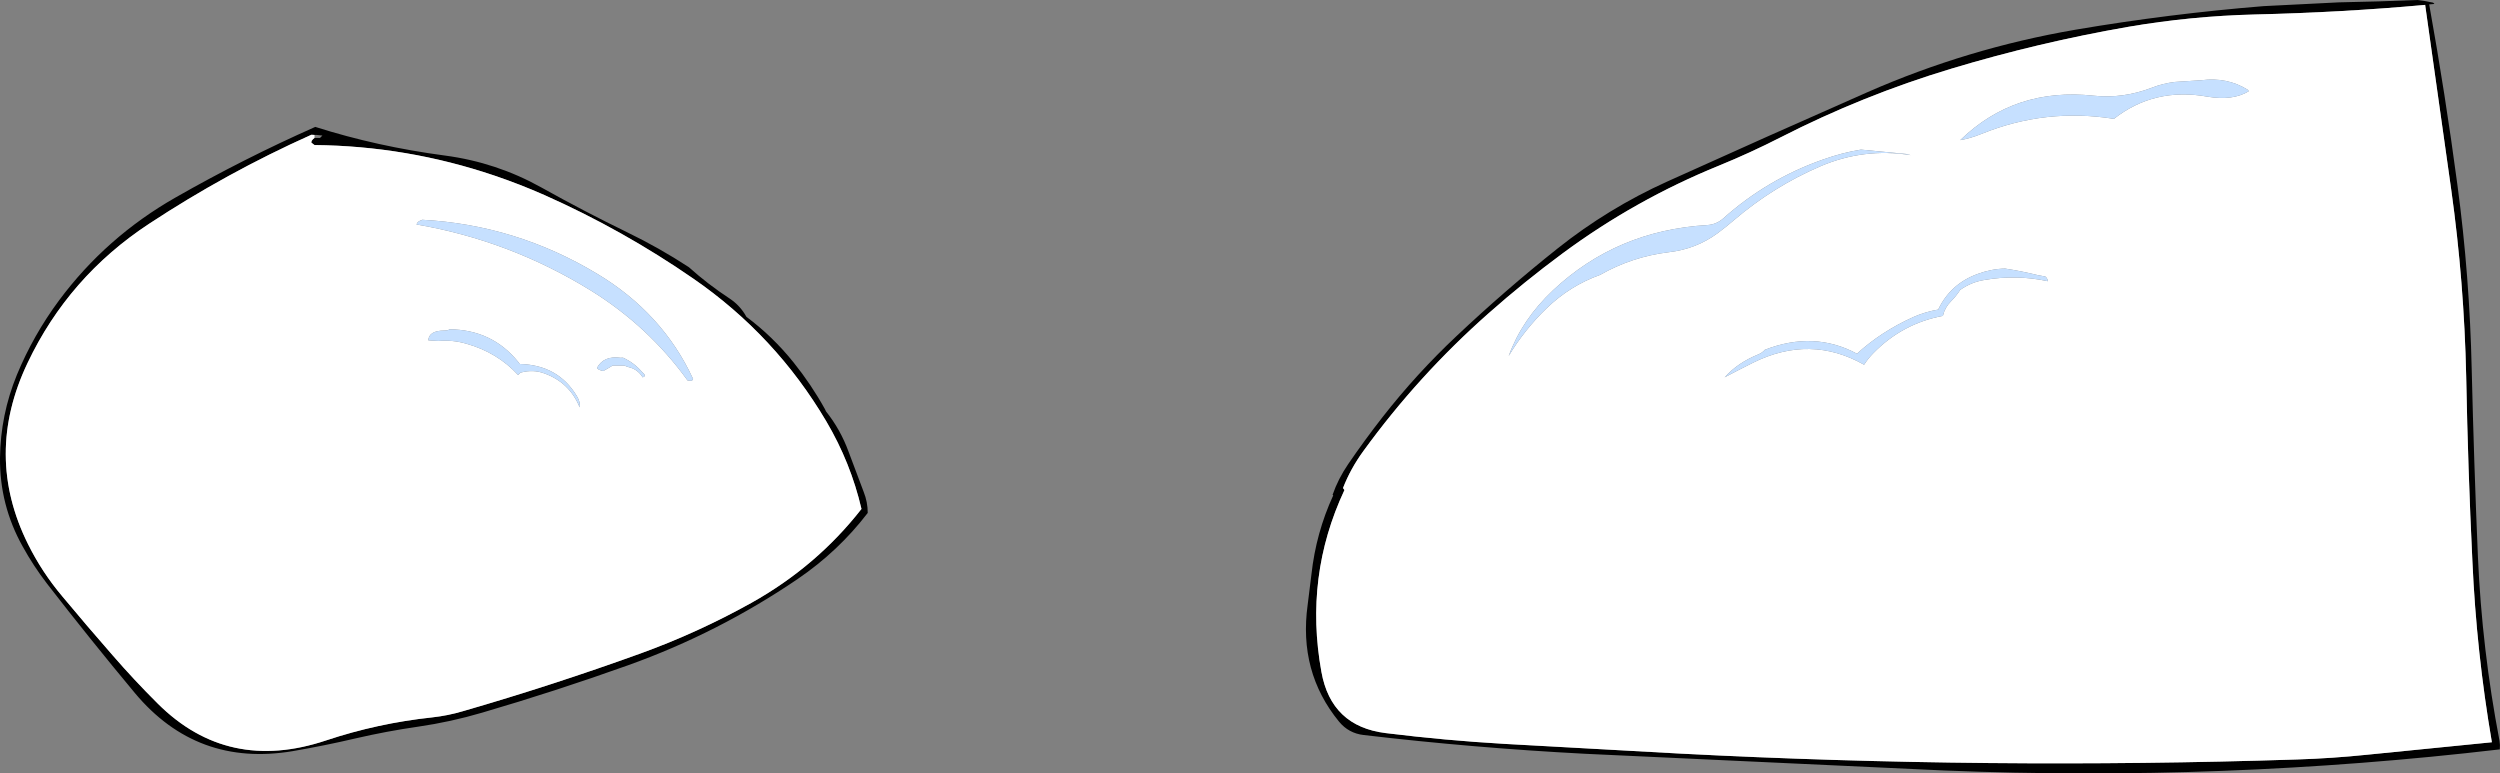 <?xml version="1.0" encoding="UTF-8" standalone="no"?>
<svg xmlns:xlink="http://www.w3.org/1999/xlink" height="624.7px" width="2019.35px" xmlns="http://www.w3.org/2000/svg">
  <rect width="100%" height="100%" fill="#808080" stroke="none"/>
  <g transform="matrix(1.0, 0.0, 0.0, 1.0, 466.85, 32.1)">
    <path d="M1422.45 -30.2 Q1454.7 -30.8 1485.5 -32.1 1491.85 -31.45 1498.1 -30.05 1498.85 -29.95 1499.5 -28.9 L1495.3 -28.55 Q1508.3 43.65 1518.1 117.25 1528.0 191.1 1529.65 266.45 1531.45 341.95 1534.65 417.35 1537.95 492.6 1552.1 566.2 1552.7 569.6 1552.35 573.2 1328.75 599.4 1103.55 590.25 L813.25 576.75 Q723.5 572.05 634.6 561.6 622.5 560.2 614.75 550.8 581.9 510.65 589.4 456.45 L592.45 431.85 Q596.15 398.25 610.05 368.05 L609.55 367.55 Q614.0 354.7 622.15 342.75 635.5 323.25 649.9 304.8 677.4 269.65 709.75 239.25 749.2 202.05 791.45 168.45 832.2 136.1 879.7 114.6 960.3 78.15 1041.25 42.5 1122.35 6.85 1209.85 -8.15 1285.45 -21.0 1361.6 -27.15 L1422.45 -30.2 M1492.1 -28.15 Q1424.9 -22.05 1354.35 -20.4 1302.9 -19.1 1252.35 -10.45 1179.8 2.15 1109.25 23.4 1037.7 44.95 971.5 78.8 947.05 91.3 921.6 101.7 854.0 129.2 795.4 172.5 764.35 195.45 735.6 220.9 678.8 271.05 634.35 332.3 624.05 346.45 617.95 362.1 L619.1 363.75 Q586.5 433.4 600.5 510.55 608.4 554.6 652.45 560.05 700.2 565.95 748.2 568.75 L890.25 576.6 Q1139.55 589.5 1388.75 581.35 1417.0 580.45 1445.4 577.5 L1545.95 567.45 Q1533.5 495.0 1530.2 421.05 1526.6 346.7 1525.2 272.2 1523.55 195.7 1513.1 121.05 L1492.1 -27.75 1492.1 -28.15 M89.55 183.7 Q104.85 197.45 122.3 208.9 131.05 214.65 136.05 223.8 157.15 239.5 174.1 260.6 188.5 278.55 199.45 298.3 L200.35 300.2 Q212.05 314.85 218.65 332.95 L230.75 365.15 Q234.05 373.4 234.05 382.2 210.4 413.15 177.3 435.7 113.25 479.2 40.65 505.2 -17.75 526.1 -77.25 543.5 -102.8 551.05 -129.05 554.85 -154.75 558.55 -179.95 564.4 -204.95 570.25 -230.25 574.6 -307.7 587.7 -357.85 527.75 -394.25 484.05 -428.75 439.5 -439.85 425.1 -448.6 409.2 -467.2 375.85 -466.85 337.75 -466.45 303.0 -453.2 270.65 -439.95 238.6 -419.2 210.6 -381.15 159.4 -325.1 127.45 -270.0 96.0 -212.2 70.4 -162.15 86.3 -107.4 93.55 -65.9 99.05 -29.6 119.3 4.75 138.5 39.9 155.6 65.6 168.05 89.55 183.7 M-212.8 76.9 L-215.35 76.75 Q-283.85 107.45 -346.5 148.7 -411.55 191.5 -444.55 261.0 -480.05 335.5 -444.15 407.55 -432.95 430.1 -416.65 449.45 -396.55 473.6 -375.8 497.3 -358.35 517.4 -339.4 536.25 -282.85 592.55 -203.4 565.95 -161.65 552.05 -117.6 547.35 -105.0 545.95 -92.9 542.35 -20.3 521.35 50.75 495.65 96.8 478.95 140.0 454.9 192.8 425.35 229.0 379.0 220.3 341.6 200.6 308.25 159.6 238.85 93.25 193.0 36.35 153.65 -27.2 125.4 -46.8 116.75 -67.4 109.75 -138.1 85.8 -212.8 85.05 L-215.35 83.15 Q-215.35 82.1 -215.0 81.5 -214.1 80.2 -212.8 79.3 L-208.35 79.3 -206.45 77.4 -210.9 76.9 -212.8 76.9" fill="#000000" fill-rule="evenodd" stroke="none"/>
    <path d="M1492.1 -28.15 L1492.1 -27.75 1513.1 121.05 Q1523.55 195.7 1525.2 272.2 1526.6 346.7 1530.2 421.05 1533.5 495.0 1545.95 567.45 L1445.4 577.5 Q1417.0 580.45 1388.75 581.35 1139.55 589.5 890.25 576.6 L748.2 568.75 Q700.2 565.95 652.45 560.05 608.4 554.6 600.5 510.55 586.5 433.4 619.1 363.75 L617.95 362.1 Q624.05 346.45 634.35 332.3 678.8 271.05 735.6 220.9 764.35 195.45 795.4 172.5 854.0 129.2 921.6 101.7 947.05 91.3 971.5 78.8 1037.7 44.95 1109.25 23.4 1179.8 2.15 1252.35 -10.45 1302.9 -19.1 1354.35 -20.4 1424.9 -22.05 1492.1 -28.15 M782.55 216.8 Q801.4 198.6 825.6 189.95 851.45 175.2 881.25 171.6 903.15 169.05 920.45 156.35 927.2 151.35 933.55 145.9 965.5 118.55 1003.85 102.1 1038.85 87.2 1076.4 93.2 L1073.25 92.3 1036.3 88.75 Q1021.3 91.15 1005.25 96.9 960.3 112.8 925.05 144.35 919.55 149.2 912.15 149.7 839.1 154.05 787.65 202.3 762.45 226.0 751.75 255.5 764.5 234.15 782.55 216.8 M1179.05 190.1 Q1166.15 186.9 1152.8 184.85 1141.85 185.0 1130.5 189.2 1108.6 197.2 1098.7 217.95 1088.25 219.75 1078.7 223.95 1052.5 235.8 1033.1 253.6 998.35 234.9 958.65 250.45 956.6 252.85 953.55 254.1 936.6 261.0 926.2 272.7 937.4 266.75 949.2 260.85 995.45 237.95 1038.85 262.5 1042.05 257.55 1046.25 253.25 1069.8 229.15 1102.5 223.05 1104.05 216.3 1108.9 211.45 1113.2 207.15 1116.5 202.05 1125.55 195.7 1136.0 194.05 1161.95 189.55 1187.2 195.05 1187.2 194.05 1186.8 193.25 1186.3 192.1 1185.25 191.25 L1179.05 190.1 M1348.5 40.25 Q1332.05 30.05 1311.3 32.7 L1289.8 34.1 Q1280.25 35.25 1271.45 38.7 1247.9 47.75 1224.25 45.2 1160.55 38.3 1116.5 81.1 1124.4 79.8 1134.2 75.85 1185.55 55.1 1240.65 63.9 1273.25 38.3 1316.05 45.95 1336.4 49.5 1349.5 41.65 1349.25 40.6 1348.5 40.25 M-212.8 79.3 Q-214.1 80.2 -215.0 81.5 -215.35 82.1 -215.35 83.15 L-212.8 85.05 Q-138.1 85.8 -67.4 109.75 -46.8 116.75 -27.2 125.4 36.35 153.65 93.25 193.0 159.6 238.85 200.6 308.25 220.3 341.6 229.0 379.0 192.8 425.35 140.0 454.9 96.8 478.95 50.75 495.65 -20.3 521.35 -92.9 542.35 -105.0 545.95 -117.6 547.35 -161.65 552.05 -203.4 565.95 -282.85 592.55 -339.4 536.25 -358.35 517.4 -375.8 497.3 -396.55 473.6 -416.65 449.45 -432.95 430.1 -444.15 407.55 -480.05 335.5 -444.55 261.0 -411.55 191.5 -346.5 148.7 -283.85 107.45 -215.35 76.75 L-212.8 76.9 -212.8 79.3 M-47.05 261.9 L-48.45 260.0 Q-69.6 234.15 -103.7 233.9 -105.1 234.9 -108.15 234.9 -120.4 235.0 -120.9 242.8 L-112.75 243.3 Q-101.15 242.3 -89.95 245.6 -65.15 252.6 -48.35 270.8 L-47.7 270.15 -46.4 268.9 Q-36.25 266.1 -27.05 269.55 -6.8 276.9 1.35 296.9 2.2 292.95 -0.95 287.75 -16.1 262.65 -47.05 261.9 M53.55 270.15 L51.6 268.15 Q45.25 260.85 36.35 256.8 L34.45 256.9 Q20.8 255.0 15.35 265.05 15.95 265.95 16.85 266.45 18.5 267.25 20.45 267.6 22.6 266.35 24.9 265.05 26.4 264.05 28.05 263.15 L37.6 263.15 Q39.15 264.05 40.9 264.45 48.2 266.1 52.25 272.7 53.55 272.35 53.9 271.55 54.15 271.05 53.55 270.15 M91.7 275.5 Q92.0 275.5 92.25 275.15 L93.0 274.0 Q68.3 220.65 15.35 188.95 -50.35 149.45 -126.0 145.4 L-126.1 145.65 Q-127.65 146.05 -128.65 146.8 -129.8 147.55 -130.45 149.2 -54.95 162.2 10.35 202.55 56.95 231.45 88.55 275.25 L91.7 275.5" fill="#ffffff" fill-rule="evenodd" stroke="none"/>
    <path d="M1348.5 40.25 Q1349.25 40.6 1349.5 41.65 1336.4 49.5 1316.05 45.95 1273.25 38.3 1240.65 63.9 1185.55 55.1 1134.2 75.85 1124.4 79.8 1116.5 81.1 1160.55 38.3 1224.25 45.2 1247.9 47.75 1271.45 38.7 1280.25 35.25 1289.8 34.1 L1311.3 32.7 Q1332.05 30.05 1348.5 40.25 M1179.05 190.1 L1185.25 191.25 Q1186.3 192.1 1186.8 193.25 1187.2 194.05 1187.2 195.05 1161.95 189.55 1136.0 194.05 1125.55 195.7 1116.5 202.05 1113.2 207.15 1108.9 211.45 1104.05 216.3 1102.5 223.05 1069.8 229.15 1046.25 253.25 1042.05 257.55 1038.85 262.5 995.45 237.95 949.2 260.85 937.4 266.75 926.2 272.7 936.6 261.0 953.55 254.1 956.6 252.85 958.65 250.45 998.35 234.9 1033.1 253.6 1052.5 235.8 1078.7 223.95 1088.25 219.75 1098.7 217.95 1108.6 197.2 1130.5 189.2 1141.85 185.0 1152.8 184.85 1166.15 186.9 1179.05 190.1 M782.55 216.8 Q764.5 234.15 751.75 255.5 762.45 226.0 787.65 202.3 839.1 154.05 912.15 149.7 919.55 149.2 925.05 144.35 960.3 112.8 1005.25 96.9 1021.3 91.15 1036.3 88.75 L1073.25 92.3 1076.4 93.2 Q1038.85 87.2 1003.85 102.1 965.5 118.55 933.55 145.9 927.2 151.35 920.45 156.35 903.15 169.05 881.25 171.6 851.45 175.2 825.6 189.95 801.4 198.6 782.55 216.8 M91.7 275.5 L88.55 275.25 Q56.95 231.45 10.35 202.55 -54.95 162.2 -130.45 149.2 -129.8 147.55 -128.65 146.8 -127.65 146.05 -126.1 145.65 L-126.0 145.4 Q-50.35 149.45 15.35 188.95 68.3 220.65 93.0 274.0 L92.25 275.15 Q92.0 275.5 91.7 275.5 M53.55 270.15 Q54.15 271.05 53.9 271.55 53.55 272.35 52.25 272.7 48.2 266.1 40.9 264.45 39.15 264.05 37.6 263.15 L28.05 263.15 Q26.4 264.05 24.9 265.05 22.6 266.35 20.45 267.6 18.5 267.25 16.85 266.45 15.95 265.95 15.35 265.05 20.8 255.0 34.45 256.9 L36.35 256.8 Q45.25 260.85 51.6 268.15 L53.55 270.15 M-47.05 261.9 Q-16.1 262.65 -0.95 287.75 2.2 292.95 1.35 296.9 -6.8 276.9 -27.05 269.55 -36.25 266.1 -46.4 268.9 L-47.7 270.15 -48.35 270.8 Q-65.15 252.6 -89.95 245.6 -101.15 242.3 -112.75 243.3 L-120.9 242.8 Q-120.4 235.0 -108.15 234.9 -105.1 234.9 -103.7 233.9 -69.6 234.15 -48.45 260.0 L-47.05 261.9" fill="#c6e0ff" fill-rule="evenodd" stroke="none"/>
  </g>
</svg>
